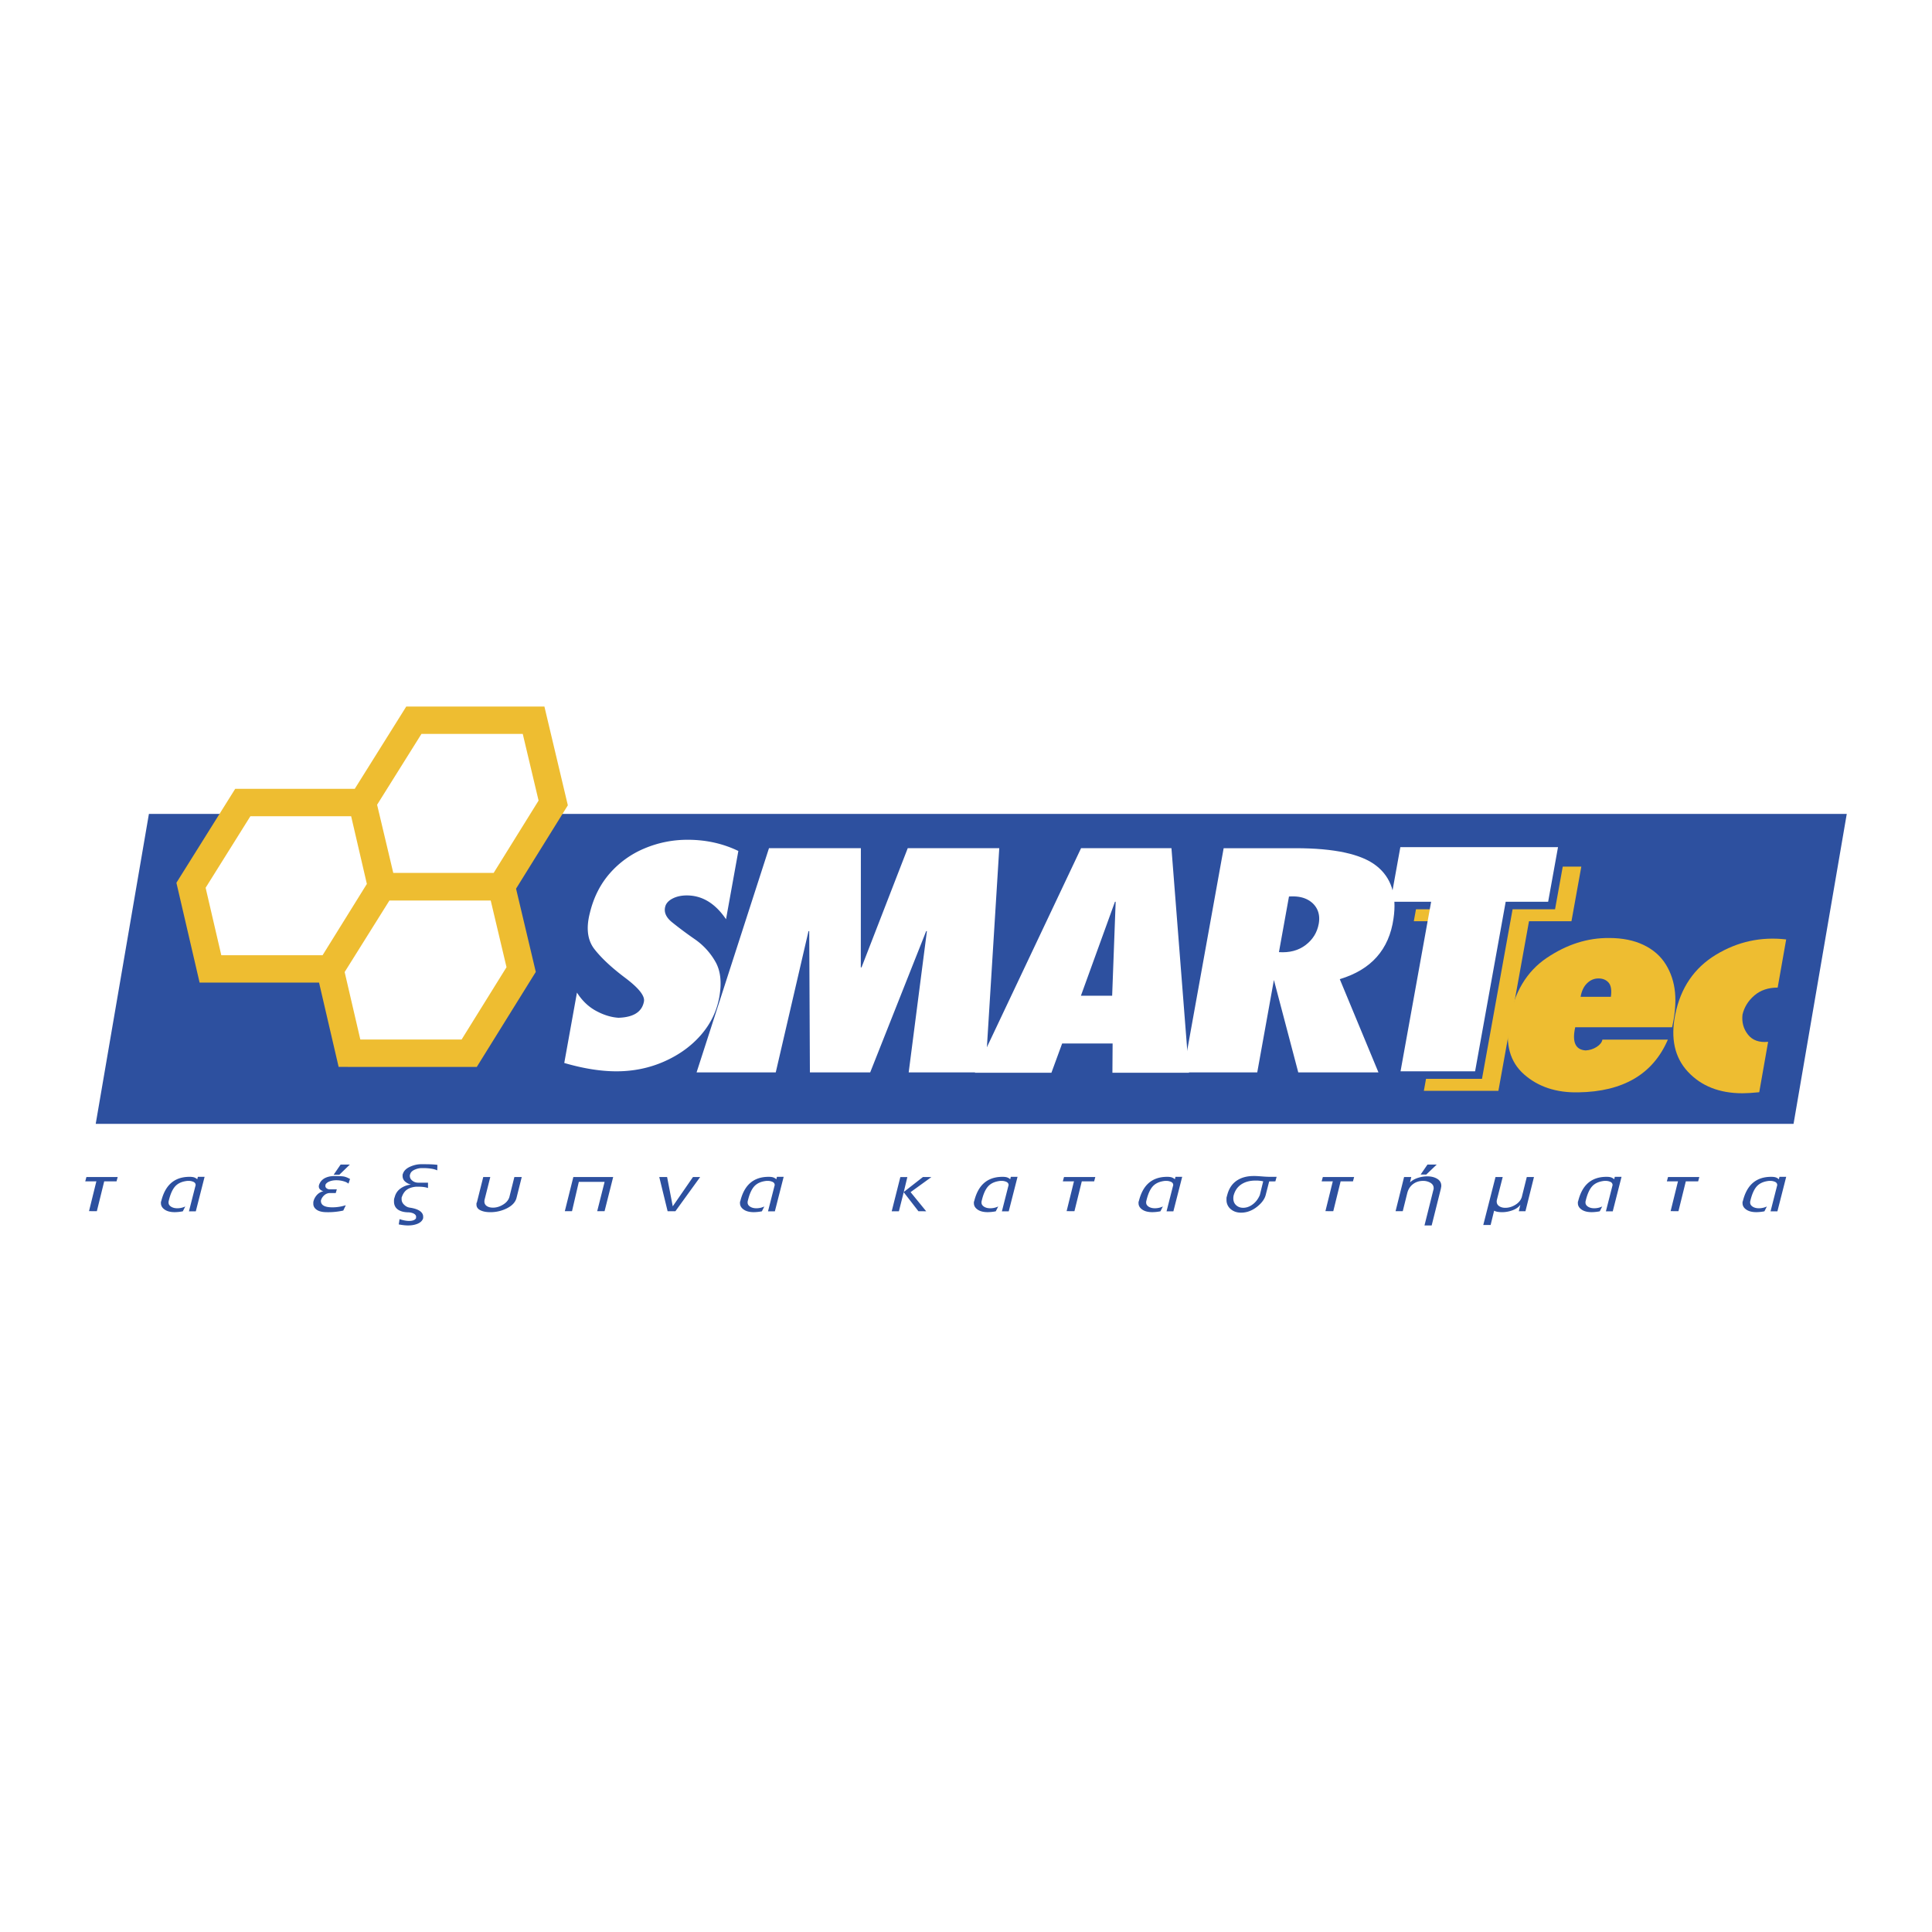 <svg xmlns="http://www.w3.org/2000/svg" width="2500" height="2500" viewBox="0 0 192.756 192.756"><path fill-rule="evenodd" clip-rule="evenodd" fill="#fff" d="M0 0h192.756v192.756H0V0z"/><path fill-rule="evenodd" clip-rule="evenodd" fill="#2d509f" d="M178.943 112.127l5.309-30.922H14.857l-5.308 30.922h169.394z"/><path fill-rule="evenodd" clip-rule="evenodd" fill="#eebd31" d="M149.496 108.83h-7.437l3.05-16.919h-4.052l.98-5.448h15.731l-.983 5.448h-4.236l-3.053 16.919z"/><path d="M158.34 98.102c.328-.322.707-.483 1.139-.483.428 0 .766.139 1.01.416.244.279.32.751.227 1.417h-3.02c.101-.579.316-1.028.644-1.35zm8.777.913c-.1-1.033-.406-1.967-.922-2.799s-1.254-1.478-2.217-1.939c-.963-.461-2.105-.692-3.43-.692-2.158-.022-4.236.641-6.234 1.989s-3.248 3.436-3.744 6.266c-.414 2.337.084 4.124 1.494 5.358 1.406 1.236 3.207 1.831 5.398 1.786 4.48-.066 7.461-1.82 8.941-5.261h-6.531c-.049.27-.236.511-.566.724-.33.214-.699.332-1.107.354-1.021-.068-1.367-.838-1.039-2.312h9.664c.293-1.281.391-2.439.293-3.474z" fill-rule="evenodd" clip-rule="evenodd" fill="#eebd31"/><path fill-rule="evenodd" clip-rule="evenodd" fill="#2d509f" d="M147.859 107.637h-7.437l3.053-16.919h-4.055l.982-5.447h15.729l-.983 5.447h-4.236l-3.053 16.919z"/><path d="M57.563 99.029c.508.802 1.14 1.409 1.898 1.822.758.413 1.507.644 2.247.692 1.505-.049 2.352-.592 2.54-1.631.1-.556-.525-1.34-1.875-2.355-1.351-1.015-2.372-1.969-3.068-2.863-.696-.894-.845-2.102-.45-3.625.375-1.546 1.042-2.862 1.998-3.95a9.39 9.39 0 0 1 3.472-2.482 11.006 11.006 0 0 1 4.292-.853c1.822 0 3.505.374 5.048 1.118l-1.229 6.81c-1.075-1.583-2.379-2.375-3.91-2.375-.511 0-.959.091-1.344.272-.385.182-.64.417-.766.707-.229.605-.016 1.173.641 1.704a38.626 38.626 0 0 0 2.266 1.687 6.807 6.807 0 0 1 2.055 2.247c.518.906.645 2.085.384 3.535-.254 1.403-.864 2.66-1.83 3.771-.967 1.111-2.189 1.993-3.667 2.646-1.479.653-3.066.979-4.76.979-1.569 0-3.305-.277-5.209-.832l1.267-7.024zM98.307 106.991H90.66L92.478 92.9h-.073l-5.585 14.091h-6.016L80.737 92.9h-.073l-3.267 14.091h-7.899l7.223-22.366h9.168l-.007 11.89h.073l4.61-11.89h9.132l-1.39 22.366z" fill-rule="evenodd" clip-rule="evenodd" fill="#fff"/><path d="M111.24 89.967h.07l-.35 9.376h-3.117l3.397-9.376zm5.635-5.342h-9.018l-10.6 22.403h7.643l1.07-2.918h5.035l-.02 2.918h7.643l-1.753-22.403z" fill-rule="evenodd" clip-rule="evenodd" fill="#fff"/><path d="M128.602 89.444c.713-.048 1.303.042 1.773.272.467.23.809.556 1.025.979.213.424.27.914.172 1.469-.158.872-.596 1.579-1.312 2.124-.719.544-1.604.78-2.66.707l1.002-5.551zm-3.166 17.547l1.662-9.219 2.43 9.219h8l-3.859-9.302c3.137-.94 4.924-2.954 5.361-6.043.35-2.341-.221-4.096-1.711-5.266s-4.18-1.755-8.066-1.755h-7.168l-4.033 22.366h7.384z" fill-rule="evenodd" clip-rule="evenodd" fill="#fff"/><path fill-rule="evenodd" clip-rule="evenodd" fill="#2d509f" d="M11.744 117.43l-.118.436h-1.23l-.733 2.975-.782-.005.733-2.975-1.11.005.118-.436h3.122zM20.412 117.414l-.877 3.443-.684-.001.646-2.536a.186.186 0 0 0 .019-.097c0-.131-.066-.23-.199-.301a1.12 1.12 0 0 0-.517-.104h-.108c-.526.056-.928.234-1.206.535-.277.302-.495.79-.652 1.465l-.018.068v.098c0 .161.082.295.248.404.165.107.375.161.627.161a1.885 1.885 0 0 0 .794-.178l-.245.482a4.375 4.375 0 0 1-.807.084c-.423 0-.758-.085-1.006-.257-.247-.171-.371-.385-.371-.642v-.144l.027-.038c.193-.795.513-1.393.956-1.796.479-.433 1.105-.648 1.876-.648.194 0 .347.019.46.058a.817.817 0 0 1 .304.188l.063-.245h.67v.001zM34.923 117.626l-.154.463a1.362 1.362 0 0 0-.471-.229 2.547 2.547 0 0 0-.75-.107c-.229 0-.438.033-.625.1-.236.086-.386.203-.452.35v.054a.283.283 0 0 0 .091.281.496.496 0 0 0 .356.121h.687l-.108.372h-.64a.864.864 0 0 0-.505.218c-.15.13-.255.286-.315.472l-.018.022v.09c0 .1.025.19.076.27a.449.449 0 0 0 .166.165c.18.124.482.187.908.187.444 0 .888-.069 1.332-.21l-.252.532a6.933 6.933 0 0 1-1.639.163c-.438 0-.773-.079-1.004-.235-.231-.157-.347-.358-.347-.603v-.172c.053-.26.167-.488.342-.688s.398-.332.669-.396a.688.688 0 0 1-.349-.189.424.424 0 0 1-.099-.389.702.702 0 0 1 .083-.217c.087-.19.238-.351.453-.482.275-.155.611-.234 1.009-.234.428 0 .73.014.906.041.173.025.391.109.65.25zm-.015-1.44l-1.05 1.018h-.57l.697-1.018h.923zM43.642 116.222l-.018.548c-.151-.076-.352-.134-.602-.172s-.515-.057-.792-.057h-.145c-.229 0-.456.047-.679.144-.271.114-.432.269-.479.459l-.036.083v.106c0 .176.082.33.248.463.165.133.365.2.599.2h.964v.533c-.237-.086-.55-.13-.939-.13h-.273c-.353.036-.642.128-.866.278-.225.15-.396.381-.511.692l-.045.112v.165c0 .23.103.432.308.602a.974.974 0 0 0 .518.24c.514.076.88.214 1.098.414.151.14.227.301.227.481v.127l-.009.053c-.073.226-.249.398-.525.52-.277.119-.604.18-.981.18-.134 0-.28-.01-.438-.029s-.32-.045-.483-.074l.081-.526c.367.118.683.178.946.178.177 0 .324-.022.441-.067a.5.5 0 0 0 .257-.198v-.074c.03-.133-.019-.246-.145-.34s-.316-.153-.569-.178c-.435 0-.782-.081-1.042-.242-.296-.188-.443-.468-.443-.842v-.129c0-.046.012-.116.037-.213l.045-.136c.097-.349.296-.629.599-.838.303-.21.642-.333 1.018-.368a1.342 1.342 0 0 1-.588-.302.724.724 0 0 1-.253-.545v-.158l.027-.054c.091-.322.354-.575.791-.756.35-.146.697-.219 1.041-.219.477 0 .825.005 1.045.015.216.011.407.028.571.054zM52.055 117.431l-.516 2.062c-.109.447-.444.808-1.005 1.081a3.617 3.617 0 0 1-1.621.365c-.398 0-.727-.063-.987-.192-.26-.128-.389-.318-.389-.57v-.156l.037-.037.64-2.553.703-.001-.576 2.286a1.53 1.53 0 0 0-.013.155c0 .198.08.35.241.457.16.105.364.159.613.159.327 0 .646-.09.954-.27.352-.199.579-.457.682-.776l.502-2.011h.735v.001zM61.177 117.43l-.86 3.411-.734-.002.738-2.924h-2.572l-.68 2.926h-.717l.851-3.411h3.974zM69.855 117.432l-2.469 3.412h-.778l-.833-3.412.782-.001.564 2.924 2.019-2.925.715.002zM78.186 117.414l-.878 3.443-.684-.001.646-2.536a.185.185 0 0 0 .02-.097c0-.131-.066-.23-.199-.301a1.123 1.123 0 0 0-.517-.104h-.108c-.526.056-.928.234-1.206.535-.278.302-.495.79-.652 1.465l-.018.068v.098c0 .161.082.295.248.404.165.107.374.161.626.161a1.888 1.888 0 0 0 .794-.178l-.245.482a4.374 4.374 0 0 1-.806.084c-.423 0-.759-.085-1.006-.257-.248-.171-.372-.385-.372-.642v-.144l.027-.038c.194-.795.513-1.393.956-1.796.48-.433 1.105-.648 1.877-.648.194 0 .347.019.459.058a.81.81 0 0 1 .304.188l.063-.245h.671v.001zM92.926 117.437l-2.077 1.503 1.557 1.909-.774-.003-1.469-1.898-.48 1.901h-.717l.861-3.412.7.001-.359 1.488 1.916-1.496.842.007zM101.52 117.414l-.879 3.443-.682-.001.645-2.536c.014-.02.02-.053.02-.097 0-.131-.066-.23-.199-.301a1.119 1.119 0 0 0-.516-.104H99.8c-.525.056-.928.234-1.205.535-.279.302-.496.79-.652 1.465l-.018.068v.098c0 .161.082.295.248.404.164.107.373.161.627.161a1.891 1.891 0 0 0 .793-.178l-.244.482a4.393 4.393 0 0 1-.807.084c-.424 0-.76-.085-1.006-.257-.248-.171-.371-.385-.371-.642v-.144l.027-.038c.193-.795.512-1.393.955-1.796.479-.433 1.104-.648 1.877-.648.193 0 .346.019.459.058a.821.821 0 0 1 .305.188l.062-.245h.67v.001zM109.279 117.43l-.117.436h-1.232l-.733 2.975-.781-.005.734-2.975-1.111.005.117-.436h3.123zM117.947 117.414l-.879 3.443-.682-.001.645-2.536c.014-.02.02-.053.02-.097 0-.131-.066-.23-.199-.301a1.119 1.119 0 0 0-.516-.104h-.109c-.525.056-.928.234-1.205.535-.279.302-.496.79-.652 1.465l-.018.068v.098c0 .161.082.295.246.404.166.107.375.161.629.161a1.891 1.891 0 0 0 .793-.178l-.244.482a4.393 4.393 0 0 1-.807.084c-.424 0-.76-.085-1.006-.257-.248-.171-.371-.385-.371-.642v-.144l.027-.038c.193-.795.512-1.393.955-1.796.479-.433 1.105-.648 1.877-.648.193 0 .346.019.459.058a.821.821 0 0 1 .305.188l.062-.245h.67v.001zM127.369 117.414l-.125.452-.617.002-.332 1.293c-.092.421-.369.821-.834 1.202-.508.415-1.055.624-1.641.624-.406 0-.744-.114-1.016-.34a1.172 1.172 0 0 1-.436-.949v-.211c.02-.06.031-.105.037-.136l.072-.255c.188-.624.531-1.083 1.031-1.38.43-.255.949-.384 1.559-.384h.146c.119 0 .35.014.688.04.338.027.621.041.852.041h.616v.001zm-1.34.448a3.186 3.186 0 0 0-.77-.076c-.477 0-.889.091-1.232.272-.447.231-.752.6-.914 1.104l-.027.083a1.283 1.283 0 0 0-.037.31c0 .287.092.518.281.689.188.171.42.257.697.257.32 0 .625-.104.914-.31.328-.23.578-.553.754-.964l.334-1.365zM135.102 117.43l-.118.436h-1.23l-.733 2.975-.783-.005.735-2.975-1.112.005.119-.436h3.122zM143.764 118.564l-.926 3.699-.717.002.9-3.599.014-.023v-.122c0-.21-.104-.378-.311-.509a1.396 1.396 0 0 0-.754-.194c-.355 0-.668.095-.939.282-.318.22-.529.536-.631.948l-.447 1.794h-.717l.85-3.41h.717l-.127.536c.205-.193.461-.343.773-.446.311-.104.629-.157.955-.157.391 0 .723.083.99.247.27.164.404.397.404.702a.815.815 0 0 1-.035.212v.038h.001zm-.418-2.378l-1.051 1.002h-.561l.688-1.002h.924zM153.045 117.43l-.85 3.413h-.662l.154-.648c-.156.23-.41.411-.756.545a3.012 3.012 0 0 1-1.076.199c-.15 0-.293-.012-.426-.033s-.254-.059-.361-.113l-.348 1.424h-.734l1.221-4.786h.719l-.582 2.281a1.053 1.053 0 0 0-.018.159c0 .198.08.353.244.464.164.112.369.168.611.168.332 0 .654-.091.963-.273.346-.201.574-.463.682-.786l.502-2.011.717-.003zM161.781 117.414l-.877 3.443-.684-.001.646-2.536a.198.198 0 0 0 .018-.097c0-.131-.066-.23-.197-.301a1.134 1.134 0 0 0-.518-.104h-.109c-.525.056-.928.234-1.205.535-.277.302-.494.79-.652 1.465l-.018.068v.098c0 .161.082.295.248.404.164.107.373.161.627.161a1.91 1.91 0 0 0 .793-.178l-.244.482a4.358 4.358 0 0 1-.807.084c-.424 0-.758-.085-1.006-.257-.248-.171-.371-.385-.371-.642v-.144l.025-.038c.195-.795.514-1.393.957-1.796.48-.433 1.105-.648 1.877-.648.193 0 .348.019.459.058a.821.821 0 0 1 .305.188l.062-.245h.671v.001zM169.541 117.43l-.117.436h-1.231l-.734 2.975-.781-.005.734-2.975-1.111.005.119-.436h3.121zM178.209 117.414l-.877 3.443-.684-.001.646-2.536a.198.198 0 0 0 .018-.097c0-.131-.066-.23-.197-.301a1.134 1.134 0 0 0-.518-.104h-.109c-.525.056-.928.234-1.205.535-.277.302-.494.79-.652 1.465l-.018.068v.098c0 .161.082.295.248.404.166.107.375.161.627.161a1.895 1.895 0 0 0 .793-.178l-.244.482a4.375 4.375 0 0 1-.807.084c-.424 0-.758-.085-1.006-.257-.248-.171-.371-.385-.371-.642v-.144l.027-.038c.193-.795.512-1.393.955-1.796.48-.433 1.105-.648 1.877-.648.193 0 .348.019.461.058a.814.814 0 0 1 .303.188l.062-.245h.671v.001z"/><path d="M176.406 103.941l-.887 5.031c-.688.067-1.242.103-1.67.103-2.293 0-4.105-.713-5.439-2.138s-1.754-3.338-1.266-5.739c.537-2.646 1.887-4.627 4.049-5.94 2.164-1.312 4.502-1.822 7.014-1.531l-.848 4.805c-.943 0-1.721.264-2.33.79-.611.525-1.002 1.158-1.178 1.897-.09.763.092 1.429.541 1.999.45.573 1.122.813 2.014.723z" fill-rule="evenodd" clip-rule="evenodd" fill="#eebd31"/><path fill-rule="evenodd" clip-rule="evenodd" fill="#fff" d="M147.17 106.886h-7.438l3.053-16.919h-4.055l.983-5.447h15.73l-.984 5.447h-4.236l-3.053 16.919zM19.057 88.323l1.94 8.346h11.891l-.022.036 1.945 8.374h11.984l5.202-8.374-1.964-8.28h-.004l5.164-8.316-1.957-8.252H41.291L36.15 80.07H24.223l-5.166 8.253z"/><path d="M34.386 96.98l1.564 6.732h10.105l4.481-7.215-1.577-6.652H38.852l-4.466 7.135zm4.851-9.89h10.016l4.481-7.216-1.578-6.651H42.048l-4.424 7.067 1.613 6.8zm-2.635 1.099l-1.568-6.752H24.98l-4.465 7.134 1.564 6.732h10.105l4.418-7.114zm-1.209-9.486l4.74-7.572.401-.641h13.782l.249 1.052 1.958 8.252.131.55-.302.485-4.865 7.833 1.839 7.755.131.55-.302.485-5.184 8.347-.401.646H33.786l-.247-1.062-1.707-7.348H19.915l-.247-1.062-1.939-8.347-.129-.551.299-.479 5.166-8.253.401-.641h11.927v.001z" fill="#eebd31"/></svg>